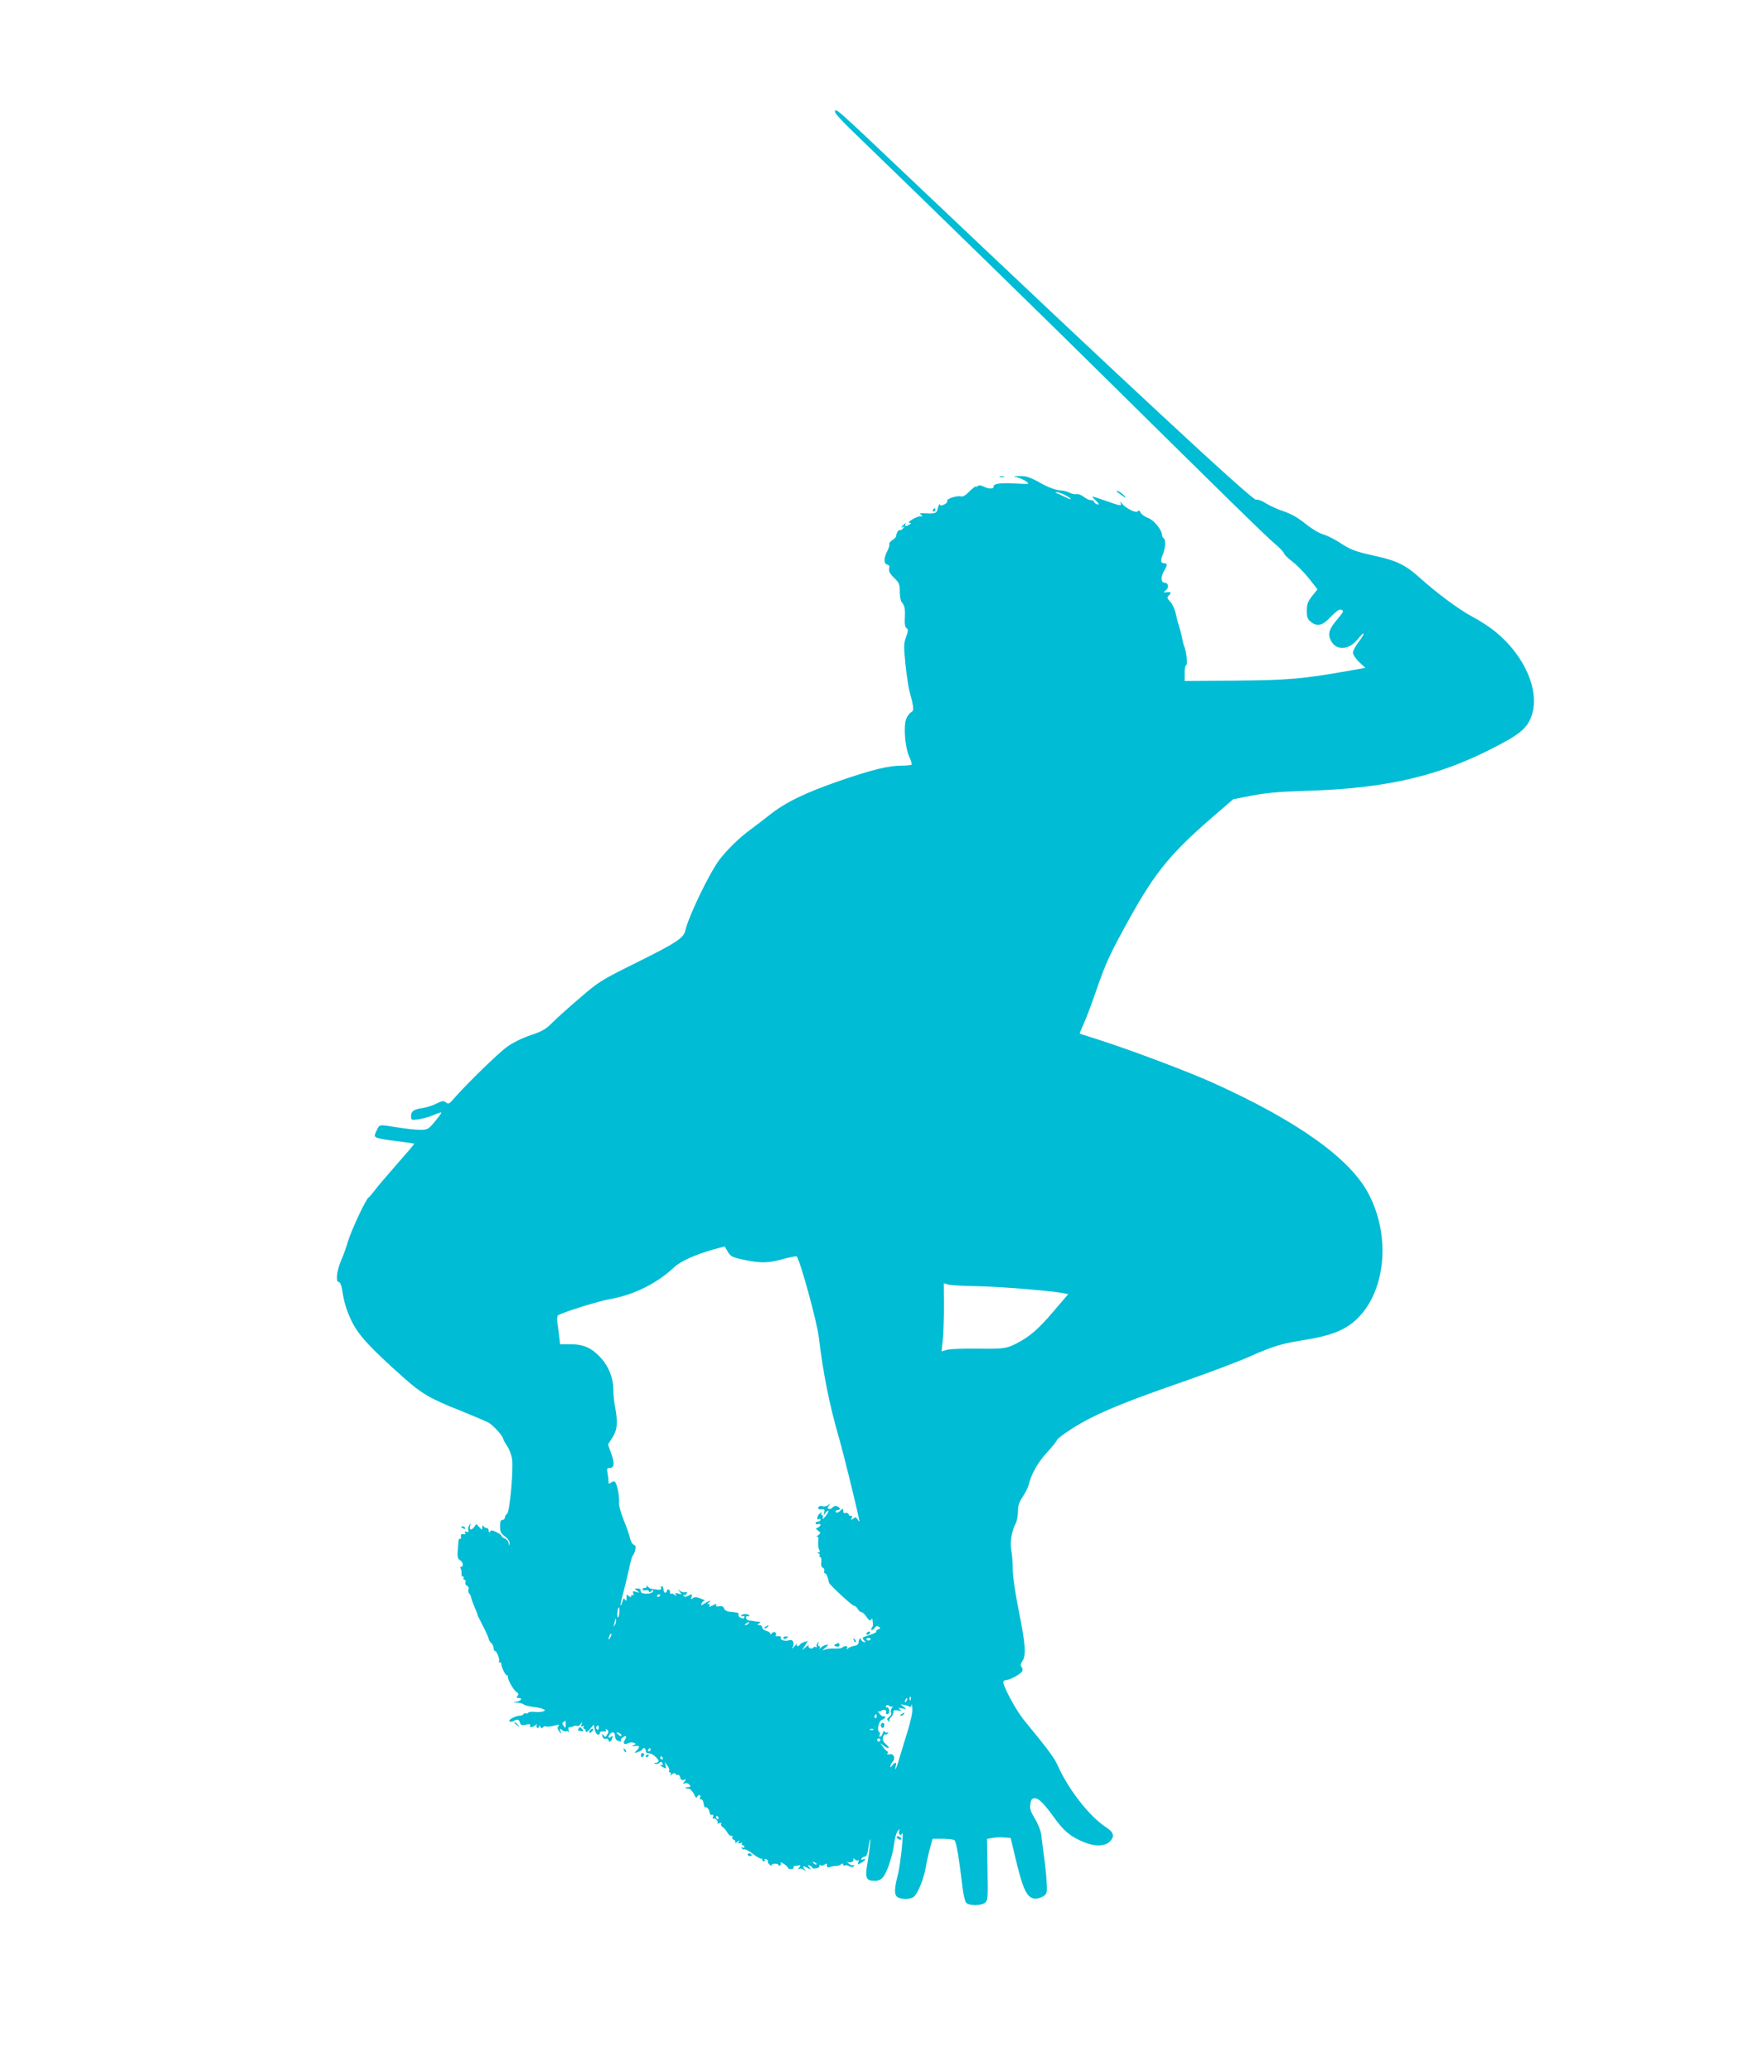 <?xml version="1.0" standalone="no"?>
<!DOCTYPE svg PUBLIC "-//W3C//DTD SVG 20010904//EN"
 "http://www.w3.org/TR/2001/REC-SVG-20010904/DTD/svg10.dtd">
<svg version="1.0" xmlns="http://www.w3.org/2000/svg"
 width="1090pt" height="1280pt" viewBox="0 0 1090 1280"
 preserveAspectRatio="xMidYMid meet">
<g transform="translate(0,1280) scale(0.1,-0.1)"
fill="#00bcd4" stroke="none">
<path d="M5160 12107 c0 -7 42 -54 93 -103 542 -524 1221 -1187 1567 -1529
726 -717 1003 -989 1057 -1034 29 -24 55 -51 58 -61 3 -9 26 -31 50 -49 25
-18 70 -64 101 -102 l55 -70 -33 -41 c-27 -35 -33 -51 -33 -91 0 -39 5 -53 24
-68 40 -33 73 -25 125 31 29 31 52 47 61 44 21 -8 20 -10 -24 -63 -49 -58 -58
-89 -37 -129 32 -63 111 -59 165 8 45 57 51 43 7 -15 -20 -25 -36 -56 -36 -67
0 -12 17 -37 38 -58 l39 -36 -96 -17 c-286 -51 -377 -59 -703 -62 l-318 -2 0
48 c0 27 4 49 9 49 10 0 4 74 -9 110 -6 14 -11 34 -13 45 -5 28 -18 77 -24 95
-3 8 -7 22 -9 30 -11 59 -25 94 -46 116 -18 20 -18 23 -3 38 17 16 10 21 -25
16 -11 -1 -10 3 4 13 21 16 16 47 -8 47 -22 0 -25 36 -5 69 23 38 24 51 5 51
-24 0 -27 16 -11 54 17 41 20 92 5 101 -5 3 -10 13 -10 21 0 30 -52 93 -86
104 -19 7 -39 21 -45 32 -8 15 -13 17 -19 9 -8 -14 -75 19 -97 48 -12 15 -13
15 -7 -1 5 -15 -9 -12 -91 17 -92 32 -96 33 -71 10 29 -27 33 -37 11 -29 -8 4
-15 10 -15 15 0 5 -8 9 -19 9 -10 0 -30 9 -45 21 -15 12 -35 19 -45 16 -10 -2
-29 2 -42 9 -13 7 -37 13 -52 14 -27 0 -77 18 -122 43 -69 39 -94 47 -135 46
-41 -1 -43 -2 -14 -8 17 -5 42 -16 55 -25 23 -18 22 -18 -66 -13 -93 5 -137
-1 -135 -18 2 -17 -28 -17 -60 -2 -17 9 -32 11 -36 6 -3 -5 -9 -7 -13 -5 -4 3
-22 -11 -41 -30 -22 -23 -39 -34 -52 -31 -25 7 -90 -14 -85 -28 3 -6 -6 -16
-19 -22 -17 -8 -24 -8 -27 1 -2 6 -7 -4 -11 -21 -8 -35 -13 -37 -81 -34 -30 2
-36 -1 -25 -8 13 -9 12 -11 -5 -11 -23 0 -87 -40 -65 -40 13 0 13 -1 0 -10
-21 -14 -33 -12 -24 3 5 8 2 8 -9 -2 -20 -16 -23 -26 -4 -15 8 5 8 3 -2 -9 -7
-9 -17 -15 -21 -12 -8 5 -24 -24 -22 -37 1 -4 -9 -15 -23 -24 -14 -9 -22 -20
-20 -25 3 -5 -2 -23 -11 -41 -24 -45 -24 -80 -2 -86 13 -3 16 -11 12 -26 -3
-15 5 -31 31 -56 31 -30 35 -39 35 -86 0 -29 6 -59 13 -66 17 -19 21 -36 18
-97 -2 -36 2 -57 11 -62 11 -7 10 -17 -3 -54 -15 -40 -15 -58 -4 -168 7 -68
18 -141 24 -163 29 -109 30 -124 11 -134 -9 -5 -23 -23 -30 -40 -18 -44 -8
-174 17 -232 12 -25 19 -49 15 -52 -3 -3 -30 -6 -59 -6 -84 0 -184 -25 -388
-95 -215 -75 -330 -131 -430 -210 -38 -30 -90 -70 -115 -88 -69 -50 -147 -126
-195 -189 -62 -83 -191 -350 -210 -436 -10 -47 -54 -76 -310 -203 -212 -105
-226 -114 -345 -217 -69 -59 -145 -127 -170 -153 -37 -37 -61 -51 -130 -74
-49 -16 -110 -46 -145 -71 -54 -38 -256 -235 -333 -324 -26 -30 -32 -33 -46
-21 -14 12 -23 11 -59 -7 -23 -12 -62 -24 -87 -28 -55 -8 -70 -19 -70 -51 0
-23 2 -24 48 -18 26 4 67 16 91 26 24 11 46 18 48 15 2 -2 -16 -26 -39 -54
-41 -49 -45 -52 -93 -52 -27 0 -90 7 -140 15 -117 19 -109 20 -128 -20 -15
-32 -15 -35 1 -44 9 -4 64 -14 122 -21 58 -7 107 -14 109 -16 2 -2 -46 -58
-106 -126 -60 -68 -122 -141 -138 -163 -17 -22 -33 -41 -37 -43 -16 -7 -107
-202 -128 -272 -12 -41 -31 -93 -41 -115 -27 -58 -36 -135 -17 -135 11 0 19
-21 27 -77 8 -51 26 -107 52 -161 44 -90 104 -157 315 -346 117 -105 171 -137
359 -211 77 -31 154 -64 172 -73 30 -16 93 -86 93 -103 0 -4 11 -24 24 -43 13
-19 26 -54 30 -78 10 -62 -14 -331 -31 -341 -7 -4 -13 -15 -13 -22 0 -8 -7
-15 -15 -15 -11 0 -15 -11 -15 -40 0 -32 5 -43 30 -62 18 -13 29 -30 29 -42
-2 -20 -2 -20 -6 1 -2 12 -13 25 -24 28 -10 4 -19 10 -19 15 0 5 -14 16 -32
24 -25 13 -33 14 -40 4 -5 -9 -8 -8 -8 5 0 9 -6 17 -14 17 -8 0 -17 6 -19 13
-3 6 -6 3 -7 -8 -1 -20 -1 -19 -19 1 -17 21 -18 21 -29 3 -17 -26 -35 -24 -27
4 5 19 5 20 -5 4 -7 -10 -9 -24 -6 -32 3 -10 0 -12 -11 -8 -11 4 -14 3 -9 -6
6 -8 2 -11 -10 -9 -14 2 -18 -2 -16 -16 2 -10 -1 -16 -5 -13 -5 3 -10 -4 -10
-16 -1 -12 -3 -41 -5 -64 -2 -31 1 -44 15 -52 19 -12 23 -41 6 -41 -6 0 -7 -5
-2 -12 4 -7 6 -21 5 -31 -2 -9 2 -17 8 -17 6 0 8 -5 5 -10 -3 -6 -1 -10 5 -10
7 0 9 -7 6 -15 -3 -9 1 -18 10 -22 8 -3 13 -12 9 -21 -3 -8 -1 -20 4 -26 5 -6
9 -13 10 -16 0 -9 13 -44 27 -77 8 -18 15 -35 14 -38 0 -3 16 -35 35 -72 19
-37 35 -72 35 -79 0 -6 7 -17 15 -24 8 -7 15 -21 15 -31 0 -11 4 -19 9 -19 11
0 32 -56 24 -64 -4 -3 -1 -6 5 -6 7 0 11 -3 10 -7 -4 -13 24 -73 33 -73 5 0 8
-3 7 -7 -4 -15 35 -85 53 -96 13 -8 15 -15 7 -24 -8 -10 -6 -13 6 -13 27 0 18
-18 -11 -23 -28 -4 -28 -4 2 -6 17 0 36 -6 41 -11 6 -6 32 -12 58 -15 26 -3
55 -9 63 -14 14 -7 14 -9 -3 -15 -11 -3 -34 -4 -52 -2 -18 2 -35 -1 -38 -5 -3
-5 -9 -7 -14 -4 -5 3 -11 1 -15 -5 -3 -5 -14 -10 -24 -10 -27 0 -75 -27 -62
-35 6 -3 17 -3 24 2 22 14 35 11 40 -9 5 -17 11 -19 38 -13 22 5 29 4 25 -4
-10 -15 17 -14 33 1 10 9 12 9 7 1 -3 -6 -2 -14 4 -18 5 -3 10 0 10 7 0 10 2
10 9 -1 6 -9 11 -10 15 -3 4 6 13 9 20 6 8 -3 31 -1 51 5 29 8 34 7 26 -3 -8
-9 -6 -18 4 -32 15 -19 15 -19 8 1 -6 18 -5 18 10 7 9 -8 20 -11 26 -8 5 3 12
0 15 -6 3 -7 3 -3 0 10 -3 12 -2 22 3 21 4 -1 16 1 26 6 10 4 21 5 24 1 3 -3
12 2 20 12 12 16 13 16 6 -2 -5 -14 -3 -17 7 -11 9 5 11 4 6 -3 -4 -7 -2 -12
3 -12 6 0 11 -7 11 -16 0 -10 8 -6 25 13 l24 28 6 -31 c4 -17 13 -31 20 -31 8
0 13 5 12 11 -1 6 8 10 21 9 15 -2 21 1 16 9 -4 7 -3 8 4 4 14 -9 15 -16 2
-36 -9 -13 -11 -13 -21 0 -8 12 -9 12 -7 -5 2 -12 10 -19 21 -17 9 2 17 -2 17
-8 0 -18 18 -11 23 11 4 16 3 18 -9 8 -15 -12 -19 -1 -6 16 14 20 32 15 32 -9
0 -13 7 -27 16 -30 21 -8 26 -8 20 2 -2 4 4 13 15 20 20 13 24 6 10 -18 -14
-20 -3 -32 19 -20 10 5 26 7 36 3 16 -6 16 -7 -2 -15 -15 -7 -13 -7 9 -5 31 5
34 -4 10 -29 -16 -16 -16 -16 7 -9 14 4 27 12 28 16 6 15 22 10 22 -6 0 -8 5
-16 10 -16 6 -1 14 -2 20 -3 14 -2 50 -34 50 -46 0 -5 -8 -10 -17 -11 -12 0
-13 -2 -5 -6 7 -3 19 0 26 6 10 9 15 8 20 -4 3 -9 2 -13 -4 -10 -6 3 -10 4
-10 1 0 -3 9 -10 19 -15 17 -9 18 -8 14 12 l-5 22 16 -23 c10 -12 14 -27 11
-32 -3 -6 -1 -10 5 -10 6 0 8 -5 4 -12 -6 -10 -4 -10 8 0 11 9 18 10 23 2 3
-6 10 -8 15 -5 4 3 10 -5 13 -16 4 -15 11 -20 23 -15 15 6 15 4 3 -11 -12 -15
-12 -16 3 -10 9 3 22 -1 28 -9 10 -11 8 -14 -11 -15 -13 0 -18 -3 -12 -6 7 -2
15 -4 18 -3 9 1 30 -23 39 -45 5 -13 10 -15 13 -7 3 6 9 12 15 12 6 0 8 -7 4
-15 -3 -8 0 -14 7 -12 7 1 13 -10 15 -26 2 -15 6 -25 10 -23 10 6 27 -16 27
-34 0 -8 6 -14 14 -12 9 2 11 -3 7 -13 -3 -9 -2 -14 3 -11 11 7 33 -19 24 -28
-4 -4 1 -4 11 0 13 5 17 4 12 -4 -3 -6 1 -15 10 -20 8 -5 21 -20 28 -33 7 -13
18 -23 25 -21 7 1 10 -2 6 -8 -3 -5 1 -13 9 -16 9 -3 13 -11 9 -18 -4 -6 2 -4
12 4 15 12 17 12 10 1 -6 -11 -4 -13 9 -8 10 4 15 3 11 -3 -3 -6 -1 -10 4 -10
6 0 11 -5 11 -11 0 -5 -5 -7 -12 -3 -7 4 -8 3 -4 -5 4 -6 11 -9 16 -6 4 3 29
-10 53 -29 25 -19 48 -32 51 -29 3 4 6 1 6 -5 0 -7 5 -12 11 -12 5 0 7 4 4 10
-3 6 1 7 9 4 9 -3 14 -10 11 -14 -3 -4 3 -14 12 -21 9 -8 14 -9 11 -4 -3 6 5
11 18 11 13 1 24 -2 24 -8 0 -5 5 -6 10 -3 6 4 7 11 4 17 -4 5 5 2 20 -7 14
-10 26 -21 26 -26 0 -4 9 -7 19 -6 11 0 17 5 15 9 -3 4 -2 8 3 9 4 0 16 2 26
4 15 3 16 1 5 -13 -10 -13 -10 -14 0 -8 7 4 20 2 30 -6 15 -12 16 -11 3 5 -16
20 -9 22 22 5 20 -10 21 -10 8 6 -12 14 -12 16 3 10 9 -3 16 -10 16 -14 0 -4
11 -5 25 -2 14 2 22 9 18 15 -3 6 -1 7 6 3 6 -4 18 -2 26 4 12 10 15 9 15 -5
0 -12 5 -15 18 -10 9 4 26 7 37 7 10 -1 25 4 32 10 9 7 13 7 13 -1 0 -7 4 -9
10 -6 5 3 18 1 29 -5 14 -7 22 -7 27 2 4 6 3 8 -3 5 -6 -4 -19 1 -30 11 -10 9
-14 14 -7 9 16 -10 45 3 37 17 -4 7 -1 7 9 -1 8 -7 18 -10 22 -6 4 4 4 -1 0
-11 -6 -16 -4 -17 14 -7 27 14 39 33 16 24 -12 -4 -15 -3 -10 5 4 7 13 12 21
12 9 0 16 17 20 48 4 26 8 52 11 57 6 17 -2 -65 -16 -147 -16 -90 -8 -108 45
-108 24 0 39 7 54 26 25 32 59 137 67 210 4 30 13 62 21 71 14 17 14 17 9 1
-6 -20 10 -34 18 -16 13 30 -8 -183 -25 -251 -23 -88 -24 -125 -5 -140 20 -17
82 -17 102 0 26 21 61 108 74 180 6 35 18 90 27 122 l16 57 61 0 c33 0 67 -4
73 -8 12 -7 29 -110 51 -295 5 -42 15 -84 22 -92 16 -19 90 -20 116 -1 18 14
19 26 16 205 l-3 190 33 6 c19 4 52 5 73 3 l40 -3 24 -100 c52 -223 77 -275
131 -275 14 0 36 7 49 16 21 15 23 22 18 93 -2 42 -10 114 -17 161 -6 47 -14
104 -16 126 -3 23 -20 67 -39 98 -27 45 -33 63 -28 91 4 28 10 35 27 35 25 0
54 -29 117 -115 59 -82 94 -113 164 -146 79 -38 151 -40 184 -5 31 33 24 56
-30 91 -99 66 -226 229 -292 375 -22 50 -50 88 -211 285 -46 56 -126 204 -126
232 0 7 7 13 15 13 24 0 95 39 102 56 3 8 1 20 -5 26 -8 8 -6 18 6 36 24 37
19 103 -23 311 -22 110 -37 213 -37 255 0 39 -4 93 -9 119 -9 51 2 117 28 167
7 14 13 46 13 72 0 35 7 58 29 90 16 24 33 57 37 73 16 68 57 140 114 202 33
36 60 70 60 74 0 14 122 95 208 138 126 63 268 119 576 226 153 53 338 123
410 155 136 61 199 80 326 100 110 17 187 38 244 67 247 123 326 525 164 835
-113 219 -438 451 -960 687 -162 73 -516 206 -708 267 -63 20 -116 37 -118 38
-1 2 11 32 27 67 16 35 52 132 80 214 53 154 83 219 203 435 156 280 252 398
505 617 l133 115 117 23 c89 17 170 24 328 29 521 15 855 96 1228 300 108 58
150 99 172 167 50 151 -42 366 -222 514 -36 30 -102 73 -145 95 -79 41 -224
149 -330 245 -81 73 -140 102 -265 129 -133 30 -153 37 -228 86 -33 21 -78 43
-100 49 -22 6 -71 35 -108 65 -45 37 -90 62 -135 77 -36 12 -85 34 -109 49
-24 16 -52 26 -62 23 -22 -6 -853 766 -2146 1993 -461 437 -455 432 -455 401z
m1416 -2363 c19 -9 37 -21 40 -26 3 -5 -11 -1 -32 10 -22 11 -46 22 -54 25
-11 4 -11 6 -2 6 8 1 29 -6 48 -15z m-2079 -4677 c18 -30 28 -35 99 -50 104
-22 152 -21 241 4 41 11 79 19 85 17 17 -6 127 -404 138 -503 25 -212 65 -413
121 -607 35 -121 130 -509 129 -527 0 -3 -5 2 -11 12 -9 15 -13 16 -27 5 -14
-11 -15 -10 -9 5 4 11 3 16 -3 12 -6 -3 -13 0 -16 9 -3 8 -12 12 -20 9 -9 -3
-14 1 -14 12 0 17 -1 17 -19 1 -12 -11 -21 -14 -26 -7 -3 6 1 11 9 11 21 0 20
16 -1 24 -10 4 -22 1 -28 -7 -5 -7 -16 -12 -23 -9 -10 3 -10 7 0 20 12 15 11
15 -4 4 -9 -8 -26 -11 -36 -8 -12 4 -22 1 -25 -7 -4 -10 2 -13 18 -12 19 3 22
-1 18 -19 -5 -21 -5 -21 10 -1 9 11 16 16 16 10 1 -5 -9 -21 -20 -35 -14 -16
-19 -19 -15 -7 3 9 1 17 -5 17 -6 0 -7 6 -3 13 5 8 2 8 -9 -2 -18 -14 -24 -47
-7 -36 6 3 10 1 10 -4 0 -6 -7 -11 -15 -11 -8 0 -15 -5 -15 -11 0 -6 7 -9 15
-5 8 3 15 1 15 -5 0 -5 -7 -12 -16 -16 -15 -6 -15 -8 2 -20 17 -13 17 -14 -2
-29 -10 -8 -13 -13 -7 -9 9 4 12 -3 9 -27 -2 -18 0 -41 5 -50 7 -13 6 -18 -3
-19 -10 0 -10 -2 0 -6 6 -2 10 -9 6 -14 -3 -5 -1 -9 5 -9 5 0 8 -14 6 -30 -3
-20 1 -33 10 -36 7 -3 11 -12 8 -20 -3 -8 -1 -14 5 -14 5 0 13 -12 17 -27 4
-16 7 -30 8 -32 7 -16 142 -141 153 -141 7 0 18 -9 24 -20 6 -11 16 -20 23
-20 7 0 21 -13 32 -30 13 -20 22 -25 27 -17 6 9 8 9 9 0 1 -7 2 -19 3 -25 1
-7 -2 -19 -7 -25 -6 -9 -6 -13 1 -13 6 0 15 7 19 15 6 9 13 11 23 5 12 -8 12
-10 -3 -16 -9 -3 -15 -9 -12 -14 2 -4 -15 -13 -38 -20 -53 -17 -52 -17 -37
-35 11 -13 10 -14 -4 -9 -9 3 -16 11 -16 17 0 6 -3 7 -7 3 -4 -4 -8 -15 -8
-24 0 -10 -10 -18 -25 -20 -14 -2 -31 -9 -39 -15 -12 -9 -13 -9 -7 1 4 7 2 12
-8 12 -8 0 -17 -4 -20 -8 -3 -5 -24 -8 -48 -7 -24 1 -52 -2 -63 -7 -16 -7 -15
-4 5 12 22 19 22 22 5 18 -11 -1 -26 -10 -33 -18 -8 -8 -11 -9 -7 -2 3 6 2 12
-4 12 -6 0 -8 8 -5 18 5 14 4 14 -4 2 -6 -8 -8 -18 -5 -24 3 -5 1 -6 -5 -2 -6
3 -13 2 -17 -3 -8 -14 -36 -1 -28 13 3 6 -4 2 -17 -9 l-24 -20 18 28 18 29
-24 -7 c-12 -4 -24 -12 -26 -16 -2 -5 -8 -9 -13 -9 -6 0 -7 6 -4 13 4 6 -3 1
-15 -13 -17 -19 -19 -20 -11 -4 12 26 -1 49 -24 40 -22 -8 -57 2 -50 15 6 8
-9 13 -28 10 -5 -1 -6 3 -3 8 4 5 1 13 -5 17 -6 3 -15 0 -20 -7 -5 -8 -9 -9
-9 -3 0 7 -11 15 -25 18 -14 4 -25 13 -25 21 0 8 -8 15 -17 15 -15 0 -16 2 -3
10 13 8 12 10 -5 11 -11 1 -24 2 -30 4 -5 1 -18 3 -27 3 -10 1 -18 9 -18 18 0
8 5 12 10 9 6 -3 10 -2 10 3 0 5 -11 10 -25 10 -14 0 -25 -5 -25 -10 0 -5 5
-6 10 -3 6 3 10 1 10 -4 0 -13 -10 -14 -29 -2 -7 5 -11 13 -8 18 5 8 -3 11
-58 16 -14 1 -28 10 -31 20 -4 12 -13 16 -30 13 -14 -3 -22 -1 -19 5 8 12 -2
11 -27 -2 -15 -8 -19 -8 -14 0 4 6 1 11 -6 11 -9 0 -9 3 2 10 8 5 11 10 7 10
-4 0 -19 -7 -33 -16 -22 -15 -24 -15 -18 0 3 9 11 16 18 17 6 0 -5 6 -24 13
-26 10 -39 11 -49 2 -12 -9 -13 -8 -8 7 7 20 3 21 -23 7 -13 -7 -21 -7 -26 2
-4 6 -3 8 3 5 6 -4 13 0 16 8 4 9 1 12 -9 8 -8 -3 -22 1 -32 8 -16 13 -16 13
-2 -5 14 -18 13 -18 -9 -11 -18 5 -22 4 -15 -6 6 -11 5 -12 -8 -2 -8 7 -18 10
-21 6 -4 -3 -7 1 -7 10 0 10 -4 17 -10 17 -5 0 -10 -4 -10 -10 0 -5 -4 -10
-10 -10 -5 0 -10 9 -10 20 0 11 -5 20 -11 20 -5 0 -7 -4 -4 -10 6 -10 -10 -15
-30 -10 -5 1 -17 3 -25 3 -8 0 -21 7 -28 16 -8 9 -11 10 -7 4 4 -8 0 -13 -9
-13 -9 0 -16 -4 -16 -9 0 -6 9 -8 20 -6 11 2 20 -1 20 -7 0 -6 6 -6 15 2 13
11 14 10 10 -2 -4 -9 -19 -14 -40 -14 -31 1 -39 6 -37 26 0 3 -8 6 -19 6 -19
0 -20 -1 -2 -14 17 -13 16 -14 -6 -7 -20 6 -23 4 -18 -9 4 -10 3 -15 -3 -11
-6 3 -10 1 -10 -6 0 -8 -4 -8 -16 1 -8 8 -14 9 -13 4 1 -5 1 -16 0 -24 -1 -12
-3 -12 -10 -2 -6 10 -10 7 -15 -13 -4 -15 -9 -25 -11 -23 -3 2 4 35 15 72 10
37 26 104 36 149 9 45 20 84 24 87 5 3 11 17 15 33 5 19 3 28 -8 33 -9 3 -19
20 -23 37 -3 18 -21 69 -39 113 -20 50 -32 95 -30 115 3 39 -13 117 -27 125
-5 3 -15 0 -23 -6 -12 -10 -15 -9 -15 8 0 11 -3 34 -6 51 -5 24 -3 31 9 31 32
0 37 24 15 86 l-21 60 28 44 c30 48 34 91 15 191 -6 28 -10 75 -10 103 0 69
-27 140 -74 193 -56 63 -106 87 -188 88 l-67 0 -6 50 c-3 28 -8 66 -11 86 -3
21 -1 40 5 43 29 19 255 89 321 100 147 26 290 97 395 196 42 39 132 79 245
111 36 10 66 18 67 18 0 1 10 -14 20 -32z m1528 -213 c127 -1 444 -26 538 -42
l38 -7 -94 -110 c-95 -111 -145 -153 -226 -195 -63 -32 -79 -34 -245 -32 -82
1 -164 -2 -183 -7 l-35 -10 8 72 c4 40 7 134 7 210 l-1 139 27 -8 c14 -4 89
-9 166 -10z m-1945 -1908 c0 -3 -4 -8 -10 -11 -5 -3 -10 -1 -10 4 0 6 5 11 10
11 6 0 10 -2 10 -4z m-253 -110 c-1 -19 -6 -31 -10 -27 -7 7 0 61 8 61 2 0 3
-15 2 -34z m-27 -73 c-11 -17 -11 -17 -6 0 3 10 6 24 7 30 0 9 2 9 5 0 3 -7 0
-20 -6 -30z m825 7 c-3 -5 -12 -10 -18 -10 -7 0 -6 4 3 10 19 12 23 12 15 0z
m-854 -87 c-12 -20 -14 -14 -5 12 4 9 9 14 11 11 3 -2 0 -13 -6 -23z m1609 -7
c0 -11 -19 -15 -25 -6 -3 5 1 10 9 10 9 0 16 -2 16 -4z m247 -378 c-3 -8 -6
-5 -6 6 -1 11 2 17 5 13 3 -3 4 -12 1 -19z m-24 -3 c-3 -9 -8 -14 -10 -11 -3
3 -2 9 2 15 9 16 15 13 8 -4z m8 -182 c-17 -54 -40 -131 -52 -170 -11 -40 -23
-73 -26 -73 -2 0 -1 9 2 20 8 25 -3 26 -22 3 -10 -14 -13 -14 -11 -3 2 8 8 20
15 27 18 20 5 52 -19 45 -14 -3 -19 -1 -14 6 4 7 4 12 -1 12 -4 0 -17 13 -27
28 -20 27 -20 27 0 10 12 -10 26 -18 33 -18 7 0 1 10 -13 23 -19 16 -24 28
-20 44 4 13 10 21 14 18 5 -3 12 0 16 6 4 7 3 9 -4 5 -5 -3 -13 0 -15 6 -4 8
-8 4 -12 -9 -4 -13 -12 -23 -17 -23 -5 0 -6 5 -2 11 3 6 2 14 -3 18 -17 10 -3
70 18 76 10 4 19 11 19 16 0 6 -4 8 -9 5 -4 -3 -17 4 -27 17 -10 12 -15 19
-10 15 5 -4 15 -3 22 3 15 12 37 3 29 -12 -4 -5 0 -9 8 -9 8 0 13 9 12 23 -2
12 -8 21 -14 19 -7 -1 -10 2 -6 8 5 8 11 8 19 1 7 -6 17 -7 22 -3 4 4 2 -1 -5
-10 -7 -9 -9 -23 -5 -29 4 -7 -1 -18 -11 -26 -16 -11 -17 -15 -5 -26 7 -7 10
-7 7 -1 -4 7 0 17 8 24 8 7 15 20 15 30 0 13 6 16 28 13 22 -4 24 -2 12 7 -12
9 -9 10 15 5 29 -6 29 -6 10 9 l-20 16 20 -3 c11 -1 26 -6 33 -10 8 -5 13 -2
14 10 1 10 3 1 5 -19 3 -23 -8 -74 -26 -135z m-194 82 c0 -8 -4 -12 -9 -9 -5
3 -6 10 -3 15 9 13 12 11 12 -6z m-1922 -50 c0 -23 -1 -24 -12 -8 -10 13 -10
18 0 25 6 4 12 8 12 8 0 0 0 -11 0 -25z m205 -21 c0 -8 -5 -12 -10 -9 -6 4 -8
11 -5 16 9 14 15 11 15 -7z m1697 -10 c-3 -3 -12 -4 -19 -1 -8 3 -5 6 6 6 11
1 17 -2 13 -5z m-1557 -36 c0 -6 -6 -5 -15 2 -8 7 -15 14 -15 16 0 2 7 1 15
-2 8 -4 15 -11 15 -16z m1600 -28 c0 -5 -4 -10 -10 -10 -5 0 -10 5 -10 10 0 6
5 10 10 10 6 0 10 -4 10 -10z m-1420 -60 c0 -5 -5 -10 -11 -10 -5 0 -7 5 -4
10 3 6 8 10 11 10 2 0 4 -4 4 -10z m75 -50 c3 -5 1 -10 -4 -10 -6 0 -11 5 -11
10 0 6 2 10 4 10 3 0 8 -4 11 -10z m345 -370 c0 -5 -2 -10 -4 -10 -3 0 -8 5
-11 10 -3 6 -1 10 4 10 6 0 11 -4 11 -10z m605 -288 c-3 -3 -11 0 -18 7 -9 10
-8 11 6 5 10 -3 15 -9 12 -12z"/>
<path d="M4730 2750 c-9 -6 -10 -10 -3 -10 6 0 15 5 18 10 8 12 4 12 -15 0z"/>
<path d="M5355 2710 c-3 -5 -2 -10 4 -10 5 0 13 5 16 10 3 6 2 10 -4 10 -5 0
-13 -4 -16 -10z"/>
<path d="M4840 2680 c0 -5 7 -7 15 -4 8 4 15 8 15 10 0 2 -7 4 -15 4 -8 0 -15
-4 -15 -10z"/>
<path d="M5276 2667 c3 -10 9 -15 12 -12 3 3 0 11 -7 18 -10 9 -11 8 -5 -6z"/>
<path d="M5162 2641 c-11 -6 -9 -9 5 -13 12 -3 20 0 20 8 0 16 -6 17 -25 5z"/>
<path d="M5570 2210 c-9 -6 -10 -10 -3 -10 6 0 15 5 18 10 8 12 4 12 -15 0z"/>
<path d="M5445 2149 c-4 -6 -3 -15 3 -21 6 -6 11 -4 15 6 7 18 -9 31 -18 15z"/>
<path d="M6178 9853 c6 -2 18 -2 25 0 6 3 1 5 -13 5 -14 0 -19 -2 -12 -5z"/>
<path d="M6900 9766 c0 -3 15 -15 33 -27 23 -17 28 -18 18 -6 -14 18 -51 42
-51 33z"/>
<path d="M5765 9650 c-3 -5 -1 -10 4 -10 6 0 11 5 11 10 0 6 -2 10 -4 10 -3 0
-8 -4 -11 -10z"/>
<path d="M2850 3366 c0 -2 7 -7 16 -10 8 -3 12 -2 9 4 -6 10 -25 14 -25 6z"/>
<path d="M3180 2156 c0 -2 8 -10 18 -17 15 -13 16 -12 3 4 -13 16 -21 21 -21
13z"/>
<path d="M3575 2120 c-3 -5 -5 -10 -3 -11 33 -8 38 -7 27 7 -14 17 -16 17 -24
4z"/>
<path d="M3645 2109 c-11 -17 1 -21 15 -4 8 9 8 15 2 15 -6 0 -14 -5 -17 -11z"/>
<path d="M3856 1987 c3 -10 9 -15 12 -12 3 3 0 11 -7 18 -10 9 -11 8 -5 -6z"/>
<path d="M3960 1954 c0 -8 5 -12 10 -9 6 3 10 10 10 16 0 5 -4 9 -10 9 -5 0
-10 -7 -10 -16z"/>
<path d="M3990 1949 c0 -5 5 -7 10 -4 6 3 10 8 10 11 0 2 -4 4 -10 4 -5 0 -10
-5 -10 -11z"/>
<path d="M5540 1451 c0 -5 7 -11 15 -15 8 -3 15 -1 15 3 0 5 -7 11 -15 15 -8
3 -15 1 -15 -3z"/>
<path d="M4620 1342 c0 -5 7 -9 15 -9 8 0 12 4 9 9 -3 4 -9 8 -15 8 -5 0 -9
-4 -9 -8z"/>
</g>
</svg>
